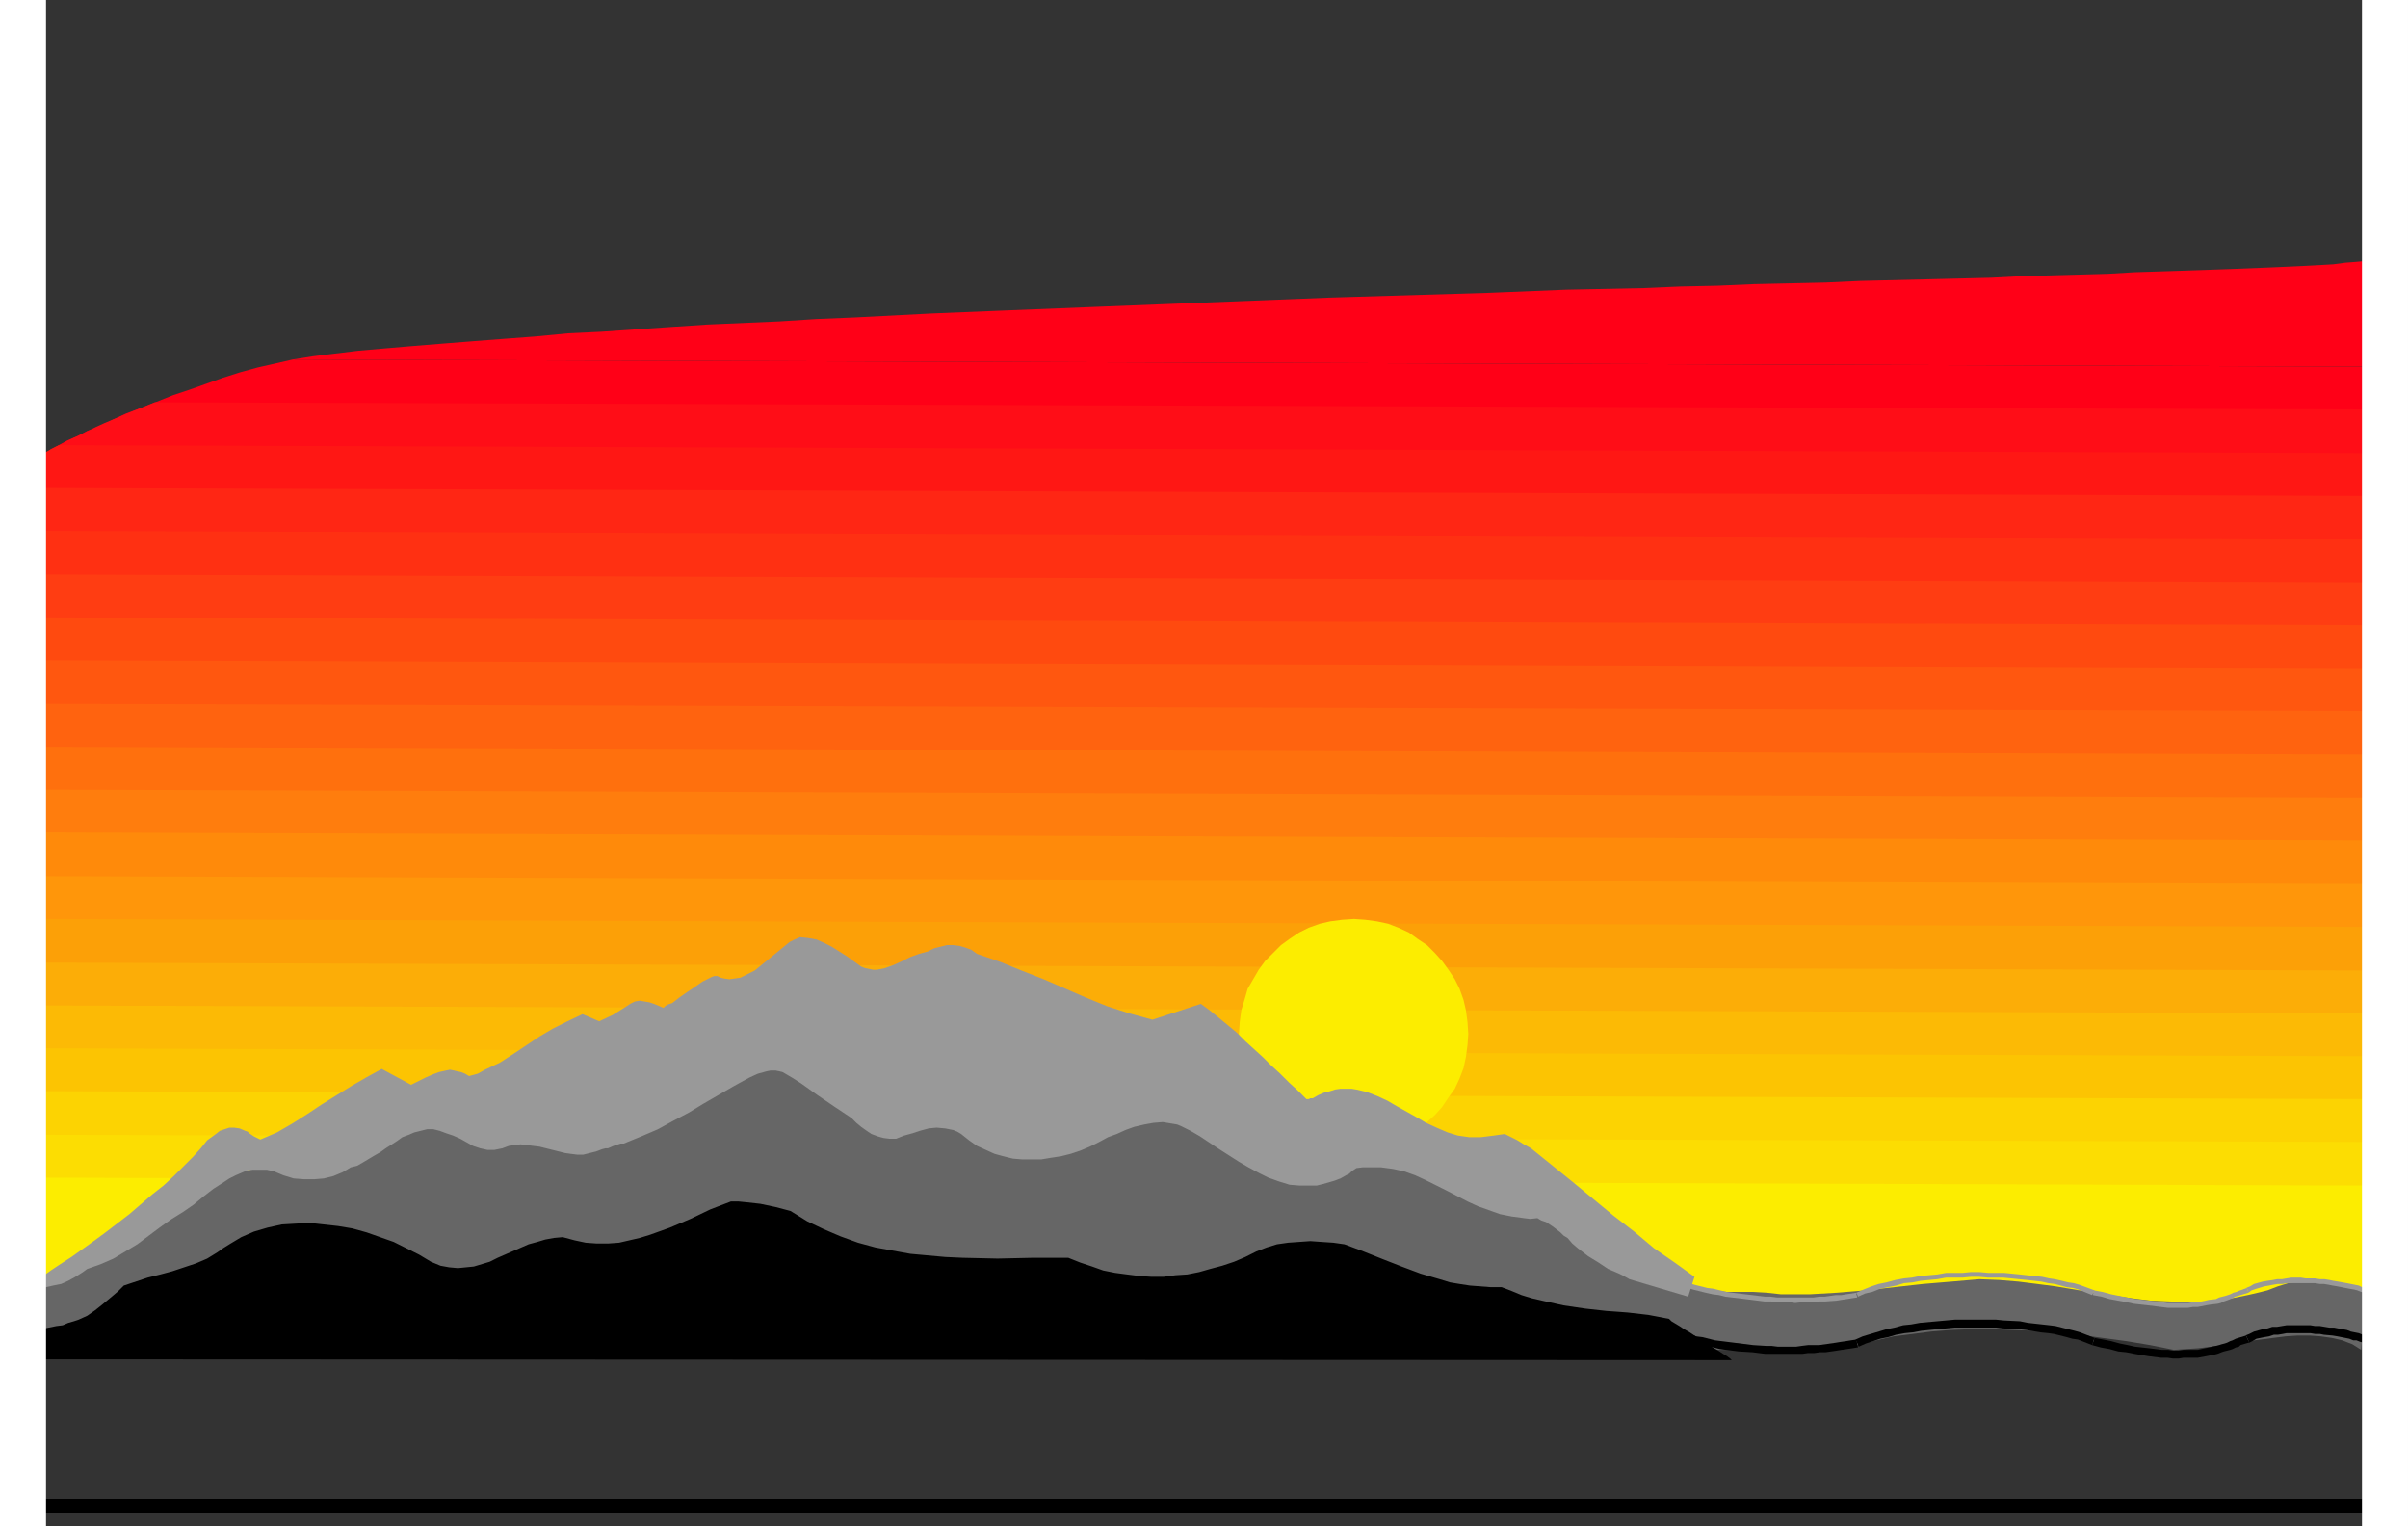 <?xml version="1.0" encoding="UTF-8" standalone="no"?>
<svg
   version="1.0"
   width="129.724mm"
   height="82.194mm"
   id="svg46"
   sodipodi:docname="Sunset 04.wmf"
   xmlns:inkscape="http://www.inkscape.org/namespaces/inkscape"
   xmlns:sodipodi="http://sodipodi.sourceforge.net/DTD/sodipodi-0.dtd"
   xmlns="http://www.w3.org/2000/svg"
   xmlns:svg="http://www.w3.org/2000/svg">
  <rect width="100%" height="100%" fill="#333333" stroke="none"/>
  <sodipodi:namedview
     id="namedview46"
     pagecolor="#ffffff"
     bordercolor="#000000"
     borderopacity="0.25"
     inkscape:showpageshadow="2"
     inkscape:pageopacity="0.0"
     inkscape:pagecheckerboard="0"
     inkscape:deskcolor="#d1d1d1"
     inkscape:document-units="mm" />
  <defs
     id="defs1">
    <pattern
       id="WMFhbasepattern"
       patternUnits="userSpaceOnUse"
       width="6"
       height="6"
       x="0"
       y="0" />
  </defs>
  <path
     style="fill:#ff0017;fill-opacity:1;fill-rule:evenodd;stroke:none"
     d="m 481.567,74.634 -0.162,-21.486 v 0 l -1.778,0.162 -2.101,0.162 -2.424,0.323 -2.747,0.162 -3.07,0.162 -3.394,0.162 -3.717,0.162 -4.04,0.162 -4.04,0.162 -4.525,0.162 -4.686,0.162 -5.01,0.162 -5.171,0.162 -5.494,0.323 -5.656,0.162 -5.818,0.162 -6.141,0.162 -6.141,0.323 -6.464,0.162 -6.626,0.162 -6.787,0.162 -6.787,0.162 -7.11,0.323 -7.272,0.162 -7.272,0.162 -7.434,0.323 -7.595,0.162 -7.595,0.323 -15.675,0.323 -15.837,0.646 -16.16,0.485 -16.16,0.485 -32.643,1.292 -16.322,0.646 -16.16,0.646 -15.837,0.646 -15.675,0.808 -7.757,0.323 -7.595,0.485 -7.434,0.323 -7.434,0.323 -7.272,0.485 -7.11,0.485 -6.949,0.485 -6.787,0.323 -6.787,0.646 -6.464,0.485 -6.302,0.485 -6.141,0.485 -5.979,0.485 -5.656,0.485 -5.494,0.485 -5.333,0.646 -3.878,0.485 -4.04,0.646 z"
     id="path1" />
  <path
     style="fill:#ff0017;fill-opacity:1;fill-rule:evenodd;stroke:none"
     d="m 481.567,74.634 v 17.609 l -469.609,-1.615 1.778,-0.969 1.939,-0.808 2.101,-1.131 2.586,-0.969 2.586,-1.292 2.747,-1.292 3.07,-1.131 3.232,-1.292 3.232,-1.292 3.394,-1.131 6.787,-2.423 3.555,-1.131 3.555,-0.969 3.555,-0.808 3.555,-0.808 z"
     id="path2" />
  <path
     style="fill:#ff0d17;fill-opacity:1;fill-rule:evenodd;stroke:none"
     d="M 481.567,83.358 V 100.966 L 8.726,99.351 v -6.946 l 0.485,-0.162 0.485,-0.323 0.646,-0.485 0.97,-0.485 1.131,-0.485 1.131,-0.646 1.293,-0.646 1.454,-0.646 1.616,-0.808 1.616,-0.808 1.778,-0.808 1.939,-0.808 3.878,-1.615 4.363,-1.777 z"
     id="path3" />
  <path
     style="fill:#ff1714;fill-opacity:1;fill-rule:evenodd;stroke:none"
     d="M 481.567,92.243 V 109.69 L 8.565,108.074 8.726,92.404 9.211,92.081 9.858,91.758 10.827,91.274 11.958,90.627 Z"
     id="path4" />
  <path
     style="fill:#ff2614;fill-opacity:1;fill-rule:evenodd;stroke:none"
     d="m 481.567,100.966 v 17.609 L 8.565,116.959 8.726,99.351 Z"
     id="path5" />
  <path
     style="fill:#ff3012;fill-opacity:1;fill-rule:evenodd;stroke:none"
     d="m 481.567,109.69 v 17.609 L 8.565,125.683 v -17.609 z"
     id="path6" />
  <path
     style="fill:#ff3d12;fill-opacity:1;fill-rule:evenodd;stroke:none"
     d="m 481.567,118.575 v 17.447 L 8.565,134.406 v -17.447 z"
     id="path7" />
  <path
     style="fill:#ff4a0f;fill-opacity:1;fill-rule:evenodd;stroke:none"
     d="m 481.567,127.298 v 17.447 L 8.565,143.292 v -17.609 z"
     id="path8" />
  <path
     style="fill:#ff570f;fill-opacity:1;fill-rule:evenodd;stroke:none"
     d="m 481.567,136.022 v 17.609 L 8.403,152.015 8.565,134.406 Z"
     id="path9" />
  <path
     style="fill:#ff630f;fill-opacity:1;fill-rule:evenodd;stroke:none"
     d="m 481.567,144.745 v 17.609 l -473.164,-1.615 0.162,-17.447 z"
     id="path10" />
  <path
     style="fill:#ff700d;fill-opacity:1;fill-rule:evenodd;stroke:none"
     d="m 481.567,153.63 v 17.447 L 8.403,169.462 v -17.447 z"
     id="path11" />
  <path
     style="fill:#ff7d0d;fill-opacity:1;fill-rule:evenodd;stroke:none"
     d="m 481.567,162.354 v 17.609 L 8.403,178.347 v -17.609 z"
     id="path12" />
  <path
     style="fill:#ff8a0a;fill-opacity:1;fill-rule:evenodd;stroke:none"
     d="m 481.567,171.077 v 17.609 L 8.403,187.071 v -17.609 z"
     id="path13" />
  <path
     style="fill:#ff960a;fill-opacity:1;fill-rule:evenodd;stroke:none"
     d="m 481.567,179.963 v 17.609 L 8.242,195.956 8.403,178.347 Z"
     id="path14" />
  <path
     style="fill:#fca007;fill-opacity:1;fill-rule:evenodd;stroke:none"
     d="m 481.567,188.686 v 17.609 L 8.242,204.679 8.403,187.071 Z"
     id="path15" />
  <path
     style="fill:#fcad07;fill-opacity:1;fill-rule:evenodd;stroke:none"
     d="m 481.567,197.571 v 17.447 L 8.242,213.403 v -17.447 z"
     id="path16" />
  <path
     style="fill:#fcba05;fill-opacity:1;fill-rule:evenodd;stroke:none"
     d="m 481.567,206.295 v 17.447 L 8.242,222.126 v -17.447 z"
     id="path17" />
  <path
     style="fill:#fcc402;fill-opacity:1;fill-rule:evenodd;stroke:none"
     d="m 481.567,215.018 v 17.447 L 8.08,231.011 8.242,213.403 Z"
     id="path18" />
  <path
     style="fill:#fcd302;fill-opacity:1;fill-rule:evenodd;stroke:none"
     d="m 481.567,223.742 v 17.609 L 8.08,239.735 8.242,222.126 Z"
     id="path19" />
  <path
     style="fill:#fcdd02;fill-opacity:1;fill-rule:evenodd;stroke:none"
     d="m 84.032,248.781 14.544,-4.685 79.346,-3.392 51.227,3.231 13.413,5.331 239.006,0.808 V 232.465 L 8.08,231.011 v 17.447 z"
     id="path20" />
  <path
     style="fill:#fced00;fill-opacity:1;fill-rule:evenodd;stroke:none"
     d="m 56.56,257.343 42.016,-13.247 79.346,-3.392 51.227,3.231 23.917,9.531 11.15,4.685 217.352,0.646 v -17.447 L 8.08,239.735 v 17.609 z"
     id="path21" />
  <path
     style="fill:#fced00;fill-opacity:1;fill-rule:evenodd;stroke:none"
     d="m 8.08,268.651 23.432,-0.646 10.504,-5.977 42.016,-13.247 -75.952,-0.323 z"
     id="path22" />
  <path
     style="fill:#fced00;fill-opacity:1;fill-rule:evenodd;stroke:none"
     d="m 242.561,249.266 10.504,4.2 25.856,10.662 11.958,3.231 6.787,1.454 45.571,1.131 h 138.329 v -19.87 z"
     id="path23" />
  <path
     style="fill:#666666;fill-opacity:1;fill-rule:evenodd;stroke:none"
     d="M 8.242,274.79 H 375.073 l 3.394,-1.131 3.555,-0.808 3.555,-0.808 3.878,-0.485 3.717,-0.485 4.04,-0.323 4.04,-0.162 h 4.363 l 4.363,0.162 4.363,0.162 4.525,0.323 4.525,0.485 4.686,0.646 4.848,0.646 4.848,0.808 4.848,0.969 2.424,-0.162 2.586,-0.162 5.01,-0.646 2.586,-0.485 2.586,-0.323 5.01,-0.646 2.586,-0.323 2.424,-0.162 h 2.424 l 2.262,0.162 2.262,0.323 2.101,0.485 2.101,0.808 1.778,1.131 0.97,-12.439 -4.04,-0.485 -1.939,-0.323 -1.778,-0.323 -2.101,-0.162 -1.939,-0.162 h -2.101 l -1.939,0.323 -2.101,0.646 -2.101,0.808 -1.939,0.485 -2.101,0.485 -4.04,0.808 -4.04,0.485 -3.878,0.162 -4.04,-0.162 -3.717,-0.162 -3.878,-0.485 -7.757,-1.131 -7.757,-1.292 -3.717,-0.485 -3.878,-0.485 -3.878,-0.323 -4.04,-0.162 -5.656,0.485 -5.818,0.485 -5.818,0.646 -5.818,0.646 -5.818,0.485 -5.656,0.323 h -2.909 -2.909 l -2.909,-0.323 -2.747,-0.162 h -1.778 -1.778 -1.778 l -1.616,-0.162 -3.394,-0.485 -3.232,-0.808 -3.07,-1.131 -2.909,-1.131 -3.07,-1.454 -2.909,-1.615 -5.656,-3.231 -5.656,-3.554 -2.909,-1.615 -2.909,-1.615 -2.909,-1.454 -2.909,-1.292 -54.782,-18.093 -99.545,-19.224 -53.974,25.363 -20.038,-4.846 -13.574,7.916 -24.886,5.654 -1.454,1.454 -1.293,1.292 -2.586,2.423 -2.424,2.262 -2.586,1.939 -1.454,0.969 -1.454,0.808 -1.616,0.969 -1.616,0.646 -1.939,0.808 -1.939,0.808 -2.262,0.646 -2.262,0.646 -8.565,6.785 z"
     id="path24" />
  <path
     style="fill:#fced00;fill-opacity:1;fill-rule:evenodd;stroke:none"
     d="m 275.689,187.071 2.262,0.162 2.424,0.323 2.262,0.485 2.101,0.808 2.101,0.969 1.778,1.292 1.939,1.292 1.616,1.615 1.454,1.615 1.293,1.777 1.293,1.939 0.97,1.939 0.808,2.262 0.485,2.1 0.323,2.423 0.162,2.423 -0.162,2.262 -0.323,2.423 -0.485,2.262 -0.808,2.1 -0.97,2.1 -1.293,1.777 -1.293,1.939 -1.454,1.615 -1.616,1.454 -1.939,1.292 -1.778,1.292 -2.101,0.969 -2.101,0.808 -2.262,0.485 -2.424,0.323 -2.262,0.162 -2.424,-0.162 -2.424,-0.323 -2.101,-0.485 -2.262,-0.808 -1.939,-0.969 -1.939,-1.292 -1.778,-1.292 -1.616,-1.454 -1.616,-1.615 -1.293,-1.939 -1.131,-1.777 -1.131,-2.1 -0.646,-2.1 -0.646,-2.262 -0.323,-2.423 -0.162,-2.262 0.162,-2.423 0.323,-2.423 0.646,-2.1 0.646,-2.262 1.131,-1.939 1.131,-1.939 1.293,-1.777 1.616,-1.615 1.616,-1.615 1.778,-1.292 1.939,-1.292 1.939,-0.969 2.262,-0.808 2.101,-0.485 2.424,-0.323 z"
     id="path25" />
  <path
     style="fill:#000000;fill-opacity:1;fill-rule:evenodd;stroke:none"
     d="M 8.565,305.161 H 481.567 v 2.908 H 8.565 Z"
     id="path26" />
  <path
     style="fill:#000000;fill-opacity:1;fill-rule:evenodd;stroke:none"
     d="m 338.552,260.089 1.131,0.485 1.293,0.323 1.293,0.485 2.586,0.646 2.586,0.646 1.293,0.323 1.454,0.162 1.293,0.323 1.293,0.162 1.293,0.323 h 1.293 l 1.293,0.162 1.293,0.162 1.454,0.162 h 1.131 l 1.293,0.162 1.293,0.162 h 1.293 1.131 1.293 2.424 l 1.131,-0.162 1.131,-0.162 2.424,-0.162 0.97,-0.162 0.97,-0.162 1.131,-0.162 1.131,-0.162 v -0.162 l -1.131,0.162 -1.131,0.162 -0.97,0.162 -0.97,0.162 -2.424,0.323 h -1.131 l -1.131,0.162 h -2.424 -1.293 -1.131 -1.293 l -1.293,-0.162 h -1.293 -1.131 l -1.454,-0.323 h -1.293 l -1.293,-0.162 -1.293,-0.162 -1.293,-0.323 -1.293,-0.162 -1.293,-0.162 -1.454,-0.323 -1.293,-0.323 -2.586,-0.646 -2.586,-0.646 -1.293,-0.485 -1.293,-0.323 z"
     id="path27" />
  <path
     style="fill:#000000;fill-opacity:1;fill-rule:evenodd;stroke:none"
     d="m 378.144,263.644 1.454,-0.646 1.454,-0.485 1.616,-0.485 1.616,-0.323 1.616,-0.485 1.778,-0.323 1.616,-0.323 1.778,-0.323 3.394,-0.323 1.778,-0.162 1.778,-0.162 h 1.616 1.616 1.778 1.778 1.616 l 1.616,0.162 3.232,0.162 1.454,0.162 2.909,0.485 1.454,0.162 1.293,0.162 1.293,0.323 1.293,0.323 1.131,0.323 1.131,0.323 2.909,0.969 v 0 l -2.909,-1.131 -1.131,-0.323 -1.131,-0.323 -1.293,-0.162 -1.293,-0.323 -1.293,-0.323 -1.454,-0.162 -2.909,-0.323 -1.454,-0.162 -3.232,-0.323 -1.616,-0.162 h -1.616 -1.778 -1.778 -1.616 l -1.616,0.162 h -1.778 l -1.778,0.162 -3.394,0.323 -1.778,0.323 -1.616,0.323 -1.778,0.323 -1.616,0.485 -1.616,0.323 -1.616,0.485 -1.454,0.485 -1.454,0.646 z"
     id="path28" />
  <path
     style="fill:#000000;fill-opacity:1;fill-rule:evenodd;stroke:none"
     d="m 426.139,263.159 1.778,0.485 1.778,0.323 1.778,0.323 1.616,0.485 1.454,0.162 1.616,0.162 1.454,0.323 1.293,0.162 1.293,0.162 h 1.131 1.131 3.07 0.97 0.97 l 0.808,-0.323 h 0.808 l 0.808,-0.162 1.454,-0.323 0.646,-0.162 0.646,-0.323 0.646,-0.162 1.131,-0.323 0.485,-0.323 0.646,-0.162 0.323,-0.162 1.778,-0.646 v 0 l -1.778,0.485 -0.323,0.162 -0.646,0.162 -0.485,0.323 -1.131,0.323 -0.646,0.323 -0.646,0.162 -0.646,0.162 -1.454,0.323 -0.808,0.162 -0.808,0.162 -0.808,0.162 h -0.97 l -0.97,0.162 h -3.07 l -1.131,-0.162 h -1.131 l -1.293,-0.162 -1.293,-0.162 -1.454,-0.323 -1.616,-0.162 -1.454,-0.162 -1.616,-0.485 -1.778,-0.162 -1.778,-0.485 z"
     id="path29" />
  <path
     style="fill:#000000;fill-opacity:1;fill-rule:evenodd;stroke:none"
     d="m 457.651,262.674 0.646,-0.323 0.97,-0.323 1.616,-0.485 0.97,-0.162 0.97,-0.323 h 0.97 l 0.97,-0.162 0.808,-0.162 h 0.97 1.939 0.97 0.97 l 0.97,0.162 h 0.97 l 0.97,0.162 0.808,0.162 h 0.97 l 0.808,0.162 1.778,0.323 0.808,0.162 0.808,0.323 0.808,0.162 0.646,0.162 0.808,0.162 0.646,0.323 0.646,0.323 1.131,0.323 0.485,0.323 h 0.162 v 0 0 l -0.646,-0.485 -1.131,-0.323 -0.646,-0.323 -0.646,-0.162 -0.808,-0.323 -0.646,-0.162 -0.808,-0.162 -0.808,-0.162 -0.808,-0.162 -1.778,-0.485 h -0.808 l -0.97,-0.162 -0.808,-0.162 h -0.97 l -0.97,-0.162 -0.97,-0.162 h -0.97 -0.97 -1.939 -0.97 l -0.808,0.162 -0.97,0.162 h -0.97 l -0.97,0.323 -0.97,0.162 -1.616,0.485 -0.97,0.323 z"
     id="path30" />
  <path
     style="fill:#999999;fill-opacity:1;fill-rule:evenodd;stroke:none"
     d="m 338.39,260.574 1.131,0.323 1.293,0.485 1.293,0.323 2.586,0.808 2.586,0.646 1.454,0.323 1.293,0.162 1.293,0.323 1.293,0.162 1.454,0.162 1.293,0.162 1.293,0.162 1.293,0.162 1.293,0.162 h 1.293 l 1.131,0.162 h 1.454 1.293 l 1.131,0.162 1.293,-0.162 h 2.424 l 1.293,-0.162 h 1.131 l 2.262,-0.162 0.97,-0.162 1.131,-0.162 0.97,-0.162 1.131,-0.162 v 0 l -0.162,-0.969 v 0 l -0.97,0.162 -1.131,0.162 -0.97,0.162 h -1.131 l -2.262,0.323 h -1.131 l -1.131,0.162 h -2.424 -1.293 -1.131 -1.293 -1.293 l -1.293,-0.162 h -1.131 l -1.293,-0.162 -1.293,-0.162 -1.454,-0.162 -1.293,-0.162 -1.293,-0.162 -1.293,-0.162 -1.293,-0.323 -1.293,-0.323 -1.293,-0.162 -2.586,-0.646 -2.586,-0.808 -1.293,-0.323 -1.293,-0.485 -1.131,-0.323 z"
     id="path31" />
  <path
     style="fill:#999999;fill-opacity:1;fill-rule:evenodd;stroke:none"
     d="m 378.305,263.967 1.454,-0.646 1.454,-0.323 1.616,-0.646 1.616,-0.323 1.616,-0.323 1.616,-0.485 1.778,-0.162 1.616,-0.323 3.394,-0.323 1.778,-0.323 h 3.394 l 1.616,-0.162 h 1.778 l 1.778,0.162 h 1.616 1.454 l 3.232,0.323 1.616,0.162 2.909,0.323 1.454,0.323 1.293,0.162 2.424,0.646 1.293,0.162 1.131,0.323 2.747,1.131 0.485,-0.969 -3.07,-1.131 -1.131,-0.323 -1.131,-0.162 -1.293,-0.323 -1.454,-0.323 -1.131,-0.162 -1.454,-0.323 -3.07,-0.323 -1.454,-0.162 -3.232,-0.323 h -1.616 -1.616 l -1.778,-0.162 h -1.778 l -1.616,0.162 h -1.616 -1.778 l -1.778,0.323 -3.555,0.323 -1.616,0.323 -1.616,0.162 -1.778,0.323 -1.778,0.485 -1.616,0.323 -1.454,0.485 -1.616,0.646 -1.454,0.646 z"
     id="path32" />
  <path
     style="fill:#999999;fill-opacity:1;fill-rule:evenodd;stroke:none"
     d="m 426.139,263.644 1.778,0.323 1.616,0.485 1.778,0.323 1.778,0.323 1.454,0.323 1.454,0.162 1.454,0.162 1.293,0.162 1.293,0.162 1.293,0.162 h 1.131 3.07 l 0.97,-0.162 h 0.97 l 0.808,-0.162 0.808,-0.162 0.97,-0.162 1.454,-0.162 0.646,-0.162 0.646,-0.323 0.485,-0.162 1.293,-0.485 0.485,-0.323 0.646,-0.162 0.485,-0.162 1.616,-0.485 v 0 l -0.323,-0.969 v 0 l -1.778,0.646 -0.323,0.162 -0.646,0.162 -0.646,0.323 -0.97,0.323 -0.646,0.162 -0.646,0.162 -0.646,0.323 -1.454,0.162 -0.646,0.162 -0.808,0.162 -0.808,0.162 h -0.97 l -0.97,0.162 h -3.07 -1.131 l -1.131,-0.162 -1.293,-0.162 -1.293,-0.162 -1.454,-0.162 -1.454,-0.162 -1.616,-0.323 -1.616,-0.323 -1.616,-0.323 -1.778,-0.485 -1.778,-0.323 z"
     id="path33" />
  <path
     style="fill:#999999;fill-opacity:1;fill-rule:evenodd;stroke:none"
     d="m 457.812,263.159 v 0 l 0.646,-0.485 0.97,-0.323 1.616,-0.485 0.97,-0.162 0.808,-0.162 0.97,-0.162 h 0.97 l 0.808,-0.162 h 0.97 1.939 0.97 0.97 0.97 l 0.97,0.162 h 0.808 l 0.97,0.162 0.808,0.162 0.97,0.162 1.616,0.323 0.808,0.162 0.97,0.162 0.646,0.162 0.808,0.323 0.646,0.162 0.646,0.162 0.485,0.323 1.293,0.323 0.485,0.485 0.485,-0.969 -0.646,-0.323 -1.131,-0.323 -0.646,-0.323 -0.808,-0.323 -0.646,-0.162 -0.646,-0.323 -0.808,-0.162 -0.808,-0.162 -0.808,-0.162 -1.778,-0.323 -0.97,-0.162 -0.808,-0.162 -0.97,-0.162 h -0.97 l -0.97,-0.162 h -0.97 -0.97 l -0.97,-0.162 h -1.939 l -0.97,0.162 -0.97,0.162 h -0.97 l -0.808,0.162 -1.131,0.162 -0.97,0.162 -1.778,0.485 -0.808,0.485 -0.808,0.323 h 0.162 z"
     id="path34" />
  <path
     style="fill:#999999;fill-opacity:1;fill-rule:evenodd;stroke:none"
     d="m 338.713,271.398 1.131,0.323 2.586,0.808 1.293,0.323 1.293,0.485 1.293,0.162 1.293,0.323 1.454,0.323 1.293,0.162 1.293,0.162 1.293,0.162 1.293,0.162 1.293,0.162 1.293,0.162 2.586,0.162 h 1.293 1.293 3.717 1.293 l 2.262,-0.162 h 1.293 l 1.131,-0.162 1.131,-0.162 1.131,-0.162 0.97,-0.162 1.131,-0.162 0.97,-0.162 1.131,-0.162 v 0 l -0.162,-0.969 v 0 l -0.97,0.162 -1.131,0.162 -0.97,0.162 -1.131,0.162 -1.131,0.162 -1.131,0.162 -1.131,0.162 h -1.131 -1.131 l -1.293,0.162 h -1.131 -3.717 -1.293 -1.293 l -2.424,-0.162 -1.293,-0.162 -1.293,-0.162 -1.293,-0.162 -1.454,-0.162 -1.293,-0.162 -1.293,-0.323 -1.131,-0.162 -1.293,-0.323 -1.293,-0.162 -1.293,-0.485 -1.293,-0.323 -2.586,-0.808 -1.131,-0.323 z"
     id="path35" />
  <path
     style="fill:#999999;fill-opacity:1;fill-rule:evenodd;stroke:none"
     d="m 378.305,273.821 1.454,-0.646 1.454,-0.323 1.616,-0.485 1.616,-0.485 1.616,-0.323 1.616,-0.485 1.778,-0.162 1.616,-0.323 1.778,-0.162 1.616,-0.162 1.778,-0.162 1.778,-0.162 h 1.616 1.616 1.778 1.778 1.616 l 1.454,0.162 3.232,0.162 1.616,0.323 2.909,0.323 1.454,0.162 1.293,0.162 2.424,0.646 1.293,0.323 1.131,0.323 2.747,0.969 0.485,-0.808 -3.07,-1.131 -1.131,-0.323 -1.131,-0.323 -1.293,-0.323 -1.454,-0.323 -1.131,-0.162 -1.454,-0.162 -3.07,-0.485 -1.454,-0.162 -3.232,-0.162 -1.616,-0.162 h -1.616 -1.778 -1.778 -1.616 -1.616 l -1.778,0.162 -1.778,0.162 -1.778,0.162 -1.778,0.162 -1.616,0.323 -1.616,0.162 -1.778,0.485 -1.778,0.323 -1.616,0.323 -1.454,0.485 -1.616,0.646 -1.454,0.646 z"
     id="path36" />
  <path
     style="fill:#999999;fill-opacity:1;fill-rule:evenodd;stroke:none"
     d="m 426.139,273.498 1.778,0.485 1.616,0.323 1.778,0.485 1.616,0.323 1.616,0.162 2.909,0.485 1.293,0.162 1.454,0.162 h 1.131 l 1.131,0.162 h 1.131 l 0.97,-0.162 h 0.97 0.97 0.97 l 1.616,-0.323 0.97,-0.162 0.646,-0.162 0.808,-0.162 0.646,-0.162 0.646,-0.323 h 0.485 l 0.646,-0.323 0.646,-0.162 0.485,-0.323 0.646,-0.162 0.485,-0.323 1.616,-0.485 v 0 l -0.323,-0.808 v -0.162 l -1.778,0.646 -0.323,0.162 -0.646,0.162 -0.646,0.323 -0.485,0.162 -0.485,0.323 h -0.646 l -0.646,0.323 -0.646,0.162 -0.646,0.162 -0.808,0.162 -0.646,0.162 -1.616,0.323 h -0.97 -0.97 -0.97 l -0.97,0.162 h -1.131 l -1.131,-0.162 h -1.131 l -1.293,-0.162 -1.293,-0.162 -2.909,-0.485 -1.454,-0.162 -1.778,-0.323 -1.616,-0.485 -1.778,-0.323 -1.778,-0.485 z"
     id="path37" />
  <path
     style="fill:#999999;fill-opacity:1;fill-rule:evenodd;stroke:none"
     d="m 457.812,273.013 v 0 l 0.646,-0.323 0.97,-0.323 1.616,-0.485 0.97,-0.162 0.808,-0.323 h 0.97 l 0.97,-0.162 0.808,-0.162 h 0.97 1.939 0.97 0.97 l 0.97,0.162 h 0.97 l 0.808,0.162 0.97,0.162 h 0.808 l 0.97,0.162 1.616,0.323 0.808,0.323 0.97,0.162 0.646,0.162 0.808,0.162 0.646,0.162 0.646,0.323 0.485,0.162 1.293,0.323 0.485,0.485 v 0 l 0.485,-0.969 v 0 l -0.646,-0.323 -1.131,-0.485 -0.646,-0.162 -0.808,-0.323 -0.646,-0.162 -0.646,-0.162 -0.808,-0.162 -0.808,-0.323 -0.808,-0.162 -1.778,-0.323 -0.97,-0.162 h -0.808 l -0.97,-0.162 -0.97,-0.162 h -0.97 l -0.97,-0.162 h -0.97 -0.97 -1.939 -0.97 l -0.97,0.162 -0.97,0.162 h -0.808 l -1.131,0.323 -0.97,0.162 -1.778,0.485 -0.808,0.323 -0.808,0.485 h 0.162 z"
     id="path38" />
  <path
     style="fill:#000000;fill-opacity:1;fill-rule:evenodd;stroke:none"
     d="m 338.552,271.721 1.131,0.323 2.747,0.808 1.293,0.323 1.293,0.323 1.293,0.323 1.293,0.323 1.293,0.162 1.293,0.323 1.293,0.162 1.293,0.162 1.293,0.162 2.747,0.162 2.586,0.323 h 1.293 1.293 3.878 1.131 l 1.131,-0.162 h 1.293 l 1.131,-0.162 h 1.131 l 1.131,-0.162 1.131,-0.162 1.131,-0.162 0.97,-0.162 1.131,-0.162 0.97,-0.162 h 0.162 l -0.323,-1.615 v 0 l -1.131,0.162 -0.97,0.162 -1.131,0.162 -0.97,0.162 -1.131,0.162 -1.131,0.162 -1.131,0.162 h -1.131 -1.131 l -1.293,0.162 -1.131,0.162 h -3.717 l -1.293,-0.162 h -1.131 l -2.586,-0.162 -1.293,-0.162 -1.293,-0.162 -1.293,-0.162 -1.293,-0.162 -1.293,-0.162 -1.293,-0.162 -1.293,-0.323 -1.293,-0.323 -1.293,-0.162 -1.293,-0.485 -1.293,-0.323 -2.586,-0.646 -0.97,-0.323 z"
     id="path39" />
  <path
     style="fill:#000000;fill-opacity:1;fill-rule:evenodd;stroke:none"
     d="m 378.467,274.144 1.454,-0.646 1.454,-0.485 1.454,-0.485 1.616,-0.323 1.616,-0.485 1.778,-0.323 1.616,-0.162 1.778,-0.323 1.616,-0.162 1.616,-0.162 1.778,-0.162 1.778,-0.162 h 1.616 1.616 1.778 1.778 1.616 l 1.454,0.162 3.232,0.162 1.454,0.162 2.909,0.485 1.616,0.162 1.131,0.162 2.586,0.646 1.131,0.323 1.131,0.162 2.909,1.131 0.485,-1.454 -2.909,-1.131 -1.131,-0.323 -1.293,-0.323 -1.293,-0.323 -1.293,-0.323 -1.293,-0.162 -1.454,-0.162 -2.909,-0.323 -1.616,-0.323 -3.232,-0.162 -1.616,-0.162 h -1.616 -1.778 -1.778 -1.616 -1.616 l -1.778,0.162 -1.778,0.162 -1.778,0.162 -1.778,0.162 -1.778,0.323 -1.616,0.162 -1.778,0.485 -1.616,0.323 -1.616,0.485 -1.616,0.485 -1.616,0.485 -1.454,0.646 z"
     id="path40" />
  <path
     style="fill:#000000;fill-opacity:1;fill-rule:evenodd;stroke:none"
     d="m 425.977,273.821 1.778,0.485 1.778,0.323 1.778,0.485 1.616,0.162 1.616,0.323 2.909,0.485 1.293,0.162 1.293,0.162 h 1.293 l 1.131,0.162 h 1.131 l 0.97,-0.162 h 1.131 0.97 0.808 l 1.778,-0.323 0.808,-0.162 0.808,-0.162 0.646,-0.162 0.808,-0.323 0.485,-0.162 0.646,-0.162 0.646,-0.162 0.485,-0.162 0.646,-0.323 0.646,-0.162 0.323,-0.323 1.616,-0.485 h 0.162 l -0.646,-1.454 v 0 l -1.616,0.485 -0.485,0.162 -0.646,0.323 -0.485,0.162 -0.646,0.323 -0.485,0.162 -0.646,0.162 -0.485,0.162 -0.646,0.162 -0.808,0.162 -0.646,0.162 -0.808,0.162 -1.454,0.323 h -0.97 -0.97 -0.97 l -0.97,0.162 h -1.131 l -0.97,-0.162 h -1.293 l -1.293,-0.162 -1.293,-0.162 -2.909,-0.323 -1.454,-0.323 -1.616,-0.323 -1.778,-0.485 -1.616,-0.323 -1.778,-0.323 z"
     id="path41" />
  <path
     style="fill:#000000;fill-opacity:1;fill-rule:evenodd;stroke:none"
     d="m 457.974,273.336 v 0 l 0.646,-0.323 0.808,-0.485 1.616,-0.323 0.97,-0.162 0.97,-0.323 h 0.808 l 0.97,-0.162 0.808,-0.162 h 0.97 1.939 0.97 0.97 l 0.97,0.162 h 0.97 l 0.808,0.162 1.778,0.162 0.97,0.162 1.616,0.323 0.808,0.162 0.808,0.323 h 0.646 l 0.808,0.323 0.646,0.162 0.646,0.162 0.646,0.323 1.131,0.323 0.485,0.323 v 0.162 l 0.808,-1.615 v 0.162 l -0.646,-0.485 -1.293,-0.323 -0.485,-0.323 -0.808,-0.162 -0.646,-0.162 -0.808,-0.323 -0.808,-0.162 -0.808,-0.162 -0.808,-0.323 -1.778,-0.323 -0.808,-0.162 h -0.97 l -0.97,-0.162 -0.97,-0.162 h -0.97 l -0.97,-0.162 h -0.97 -0.97 -1.939 -0.97 l -0.97,0.162 -0.97,0.162 h -0.97 l -0.97,0.323 -0.97,0.162 -1.778,0.485 -0.97,0.485 -0.808,0.323 h 0.162 z"
     id="path42" />
  <path
     style="fill:#000000;fill-opacity:1;fill-rule:evenodd;stroke:none"
     d="m 8.403,270.59 v 6.139 L 352.772,276.89 h -0.162 l -0.323,-0.323 -0.646,-0.485 -0.808,-0.485 -0.97,-0.646 -1.131,-0.646 -2.262,-1.454 -2.424,-1.615 -1.131,-0.646 -0.97,-0.646 -0.808,-0.485 -0.808,-0.485 -0.323,-0.323 -0.162,-0.162 -4.202,-0.808 -4.202,-0.485 -2.101,-0.162 -2.262,-0.162 -4.363,-0.485 -4.363,-0.646 -4.363,-0.969 -2.101,-0.485 -2.101,-0.646 -1.939,-0.808 -2.101,-0.808 h -2.262 l -2.101,-0.162 -2.101,-0.162 -2.101,-0.323 -1.939,-0.323 -2.101,-0.646 -3.878,-1.131 -3.878,-1.454 -3.717,-1.454 -4.04,-1.615 -3.878,-1.454 -2.262,-0.323 -2.424,-0.162 -2.262,-0.162 -2.262,0.162 -2.262,0.162 -2.262,0.323 -2.101,0.646 -2.101,0.808 -2.262,1.131 -2.262,0.969 -2.424,0.808 -2.424,0.646 -2.262,0.646 -2.424,0.485 -2.424,0.162 -2.424,0.323 h -2.424 l -2.424,-0.162 -2.586,-0.323 -2.424,-0.323 -2.424,-0.485 -2.262,-0.808 -2.424,-0.808 -2.424,-0.969 h -7.11 l -7.272,0.162 -7.11,-0.162 -3.555,-0.162 -3.555,-0.323 -3.555,-0.323 -3.555,-0.646 -3.555,-0.646 -3.555,-0.969 -3.555,-1.292 -3.394,-1.454 -3.394,-1.615 -3.394,-2.1 -3.07,-0.808 -3.07,-0.646 -2.909,-0.323 -1.616,-0.162 h -1.454 l -4.202,1.615 -4.04,1.939 -4.202,1.777 -4.04,1.454 -2.101,0.646 -2.101,0.485 -2.101,0.485 -2.262,0.162 h -2.262 l -2.262,-0.162 -2.262,-0.485 -2.424,-0.646 -1.778,0.162 -1.778,0.323 -1.616,0.485 -1.778,0.485 -6.302,2.746 -1.616,0.808 -1.616,0.485 -1.616,0.485 -1.616,0.162 -1.616,0.162 -1.778,-0.162 -1.778,-0.323 -1.939,-0.808 -2.424,-1.454 -2.586,-1.292 -2.586,-1.292 -2.747,-0.969 -2.747,-0.969 -2.909,-0.808 -2.909,-0.485 -2.909,-0.323 -2.909,-0.323 -2.909,0.162 -2.747,0.162 -2.909,0.646 -2.747,0.808 -2.586,1.131 -2.424,1.454 -1.293,0.808 -1.131,0.808 -2.101,1.292 -2.262,0.969 -2.424,0.808 -2.424,0.808 -2.424,0.646 -1.293,0.323 -1.293,0.323 -2.424,0.808 -2.424,0.808 -1.131,1.131 -1.131,0.969 -0.97,0.808 -0.97,0.808 -1.616,1.292 -1.616,1.131 -1.778,0.808 -0.97,0.323 -1.131,0.323 -1.131,0.485 -1.293,0.162 -1.616,0.323 z"
     id="path43" />
  <path
     style="fill:#999999;fill-opacity:1;fill-rule:evenodd;stroke:none"
     d="m 17.776,258.312 2.747,-0.969 2.586,-1.131 2.424,-1.454 2.424,-1.454 4.525,-3.392 2.262,-1.615 2.586,-1.615 2.101,-1.454 1.939,-1.615 2.101,-1.615 2.262,-1.454 0.97,-0.646 1.293,-0.646 1.131,-0.485 1.131,-0.485 1.293,-0.162 h 1.293 1.454 l 1.454,0.323 1.939,0.808 2.101,0.646 2.101,0.162 h 2.101 l 1.939,-0.162 1.939,-0.485 1.939,-0.808 1.616,-0.969 1.293,-0.323 1.131,-0.646 2.424,-1.454 1.131,-0.646 1.131,-0.808 2.262,-1.454 1.131,-0.808 1.293,-0.485 1.131,-0.485 1.293,-0.323 1.293,-0.323 H 88.234 l 1.293,0.323 1.293,0.485 1.454,0.485 1.454,0.646 2.586,1.454 1.454,0.485 1.454,0.323 h 1.454 l 0.808,-0.162 0.808,-0.162 1.293,-0.485 1.131,-0.162 1.293,-0.162 1.293,0.162 2.586,0.323 2.586,0.646 2.586,0.646 1.131,0.162 1.293,0.162 h 1.293 l 1.293,-0.323 1.293,-0.323 1.293,-0.485 0.646,-0.162 h 0.485 l 1.131,-0.485 0.97,-0.323 0.485,-0.162 h 0.646 l 3.555,-1.454 3.394,-1.454 3.232,-1.777 3.07,-1.615 2.909,-1.777 3.07,-1.777 3.07,-1.777 3.232,-1.777 1.778,-0.808 1.778,-0.485 0.808,-0.162 h 0.97 l 0.808,0.162 0.646,0.162 1.939,1.131 1.778,1.131 3.394,2.423 3.555,2.423 3.394,2.262 0.97,0.969 0.97,0.808 1.131,0.808 0.97,0.646 1.293,0.485 1.131,0.323 1.293,0.162 h 1.293 l 1.616,-0.646 1.778,-0.485 1.454,-0.485 1.778,-0.485 1.616,-0.162 1.778,0.162 1.616,0.323 0.808,0.323 0.808,0.485 1.616,1.292 1.616,1.131 1.778,0.808 1.778,0.808 1.778,0.485 1.939,0.485 1.939,0.162 h 1.939 1.939 l 1.939,-0.323 2.101,-0.323 1.939,-0.485 1.939,-0.646 1.939,-0.808 1.939,-0.969 1.778,-0.969 1.778,-0.646 1.778,-0.808 1.778,-0.646 2.101,-0.485 1.778,-0.323 1.939,-0.162 1.939,0.323 0.97,0.162 0.808,0.323 1.939,0.969 1.939,1.131 3.878,2.585 4.04,2.585 1.939,1.131 2.101,1.131 1.939,0.969 2.262,0.808 2.101,0.646 2.101,0.162 h 2.262 1.131 l 1.293,-0.323 1.131,-0.323 1.131,-0.323 1.293,-0.485 1.131,-0.646 0.646,-0.323 0.485,-0.485 0.485,-0.323 0.485,-0.323 1.293,-0.162 h 1.293 2.424 l 2.424,0.323 2.262,0.485 2.262,0.808 2.101,0.969 4.202,2.1 4.363,2.262 2.101,0.969 2.262,0.808 2.262,0.808 2.424,0.485 2.424,0.323 1.293,0.162 1.454,-0.162 0.808,0.485 0.97,0.323 1.454,0.969 1.454,1.131 0.646,0.646 0.808,0.485 0.97,1.131 1.131,0.969 2.101,1.615 2.101,1.292 1.939,1.292 1.131,0.485 1.131,0.485 0.97,0.485 1.131,0.646 11.958,3.554 1.293,-4.039 -4.04,-2.908 -4.202,-2.908 -4.04,-3.392 -4.202,-3.231 -8.403,-6.946 -8.403,-6.785 -1.454,-0.808 -1.293,-0.808 -1.293,-0.646 -1.293,-0.646 -2.262,0.323 -1.293,0.162 -1.293,0.162 h -1.293 -1.131 l -2.262,-0.323 -2.101,-0.646 -2.262,-0.969 -2.101,-0.969 -1.939,-1.131 -4.04,-2.262 -1.939,-1.131 -2.101,-0.969 -2.101,-0.808 -2.101,-0.485 -0.97,-0.162 h -1.131 -1.131 l -1.131,0.162 -0.97,0.323 -1.293,0.323 -1.131,0.485 -1.131,0.646 h -0.485 l -0.323,0.162 h -0.485 l -1.616,-1.615 -1.939,-1.777 -1.778,-1.777 -1.939,-1.777 -1.616,-1.615 -3.555,-3.231 -1.778,-1.777 -3.717,-3.069 -1.778,-1.454 -1.778,-1.292 -9.858,3.231 -4.686,-1.292 -4.525,-1.454 -4.363,-1.777 -8.565,-3.716 -4.525,-1.777 -4.363,-1.777 -4.686,-1.615 -1.131,-0.808 -1.293,-0.485 -1.131,-0.323 -1.293,-0.162 h -1.293 l -1.293,0.323 -1.293,0.323 -1.293,0.646 -1.778,0.485 -1.778,0.646 -1.616,0.808 -1.778,0.808 -1.778,0.646 -0.808,0.162 -0.808,0.162 h -0.808 l -0.808,-0.162 -0.808,-0.162 -0.808,-0.323 -2.909,-2.1 -3.07,-1.939 -1.616,-0.808 -1.454,-0.646 -1.778,-0.323 -1.616,-0.162 -1.131,0.485 -0.97,0.485 -1.778,1.454 -1.778,1.454 -1.778,1.454 -1.778,1.454 -0.97,0.485 -0.97,0.485 -0.97,0.485 -1.131,0.162 -1.131,0.162 -1.131,-0.162 -0.646,-0.162 -0.646,-0.323 h -0.646 l -0.485,0.162 -0.97,0.485 -0.97,0.485 -1.616,1.131 -1.454,0.969 -1.616,1.131 -1.454,1.131 -0.485,0.162 -0.485,0.162 -0.485,0.323 -0.323,0.323 -1.939,-0.808 -0.97,-0.323 -0.97,-0.162 -0.97,-0.162 -0.97,0.162 -0.97,0.485 -0.97,0.646 -1.293,0.808 -1.293,0.808 -2.747,1.292 -3.394,-1.454 -3.07,1.454 -2.909,1.454 -2.747,1.615 -5.333,3.554 -2.747,1.777 -3.07,1.454 -1.454,0.808 -1.778,0.485 -0.808,-0.485 -0.808,-0.323 -0.808,-0.162 -0.646,-0.162 -0.808,-0.162 -0.808,0.162 -1.454,0.323 -1.293,0.485 -1.454,0.646 -2.909,1.454 -5.979,-3.231 -3.232,1.777 -3.07,1.777 -5.979,3.716 -2.909,1.939 -3.07,1.939 -3.07,1.777 -3.394,1.454 -1.293,-0.646 -0.97,-0.646 -0.323,-0.323 -0.485,-0.162 -1.131,-0.485 -1.131,-0.162 h -0.97 l -0.97,0.323 -0.97,0.323 -0.808,0.646 -1.778,1.292 -1.293,1.615 -1.616,1.777 -1.939,1.939 -1.939,1.939 -2.101,1.939 -2.262,1.777 -4.686,4.039 -4.848,3.716 -2.424,1.777 -2.262,1.615 -2.262,1.615 -2.262,1.454 -1.939,1.292 -1.778,1.292 v 0.323 0.485 l -0.323,0.969 -0.323,0.485 -0.323,0.162 H 7.11 L 6.626,262.19 H 7.918 l 1.454,-0.162 1.454,-0.323 1.616,-0.323 1.454,-0.646 1.454,-0.808 1.293,-0.808 z"
     id="path44" />
  <path
     style="fill:#ffffff;fill-opacity:1;fill-rule:evenodd;stroke:none"
     d="m 480.921,0 h 9.373 v 310.653 h -9.373 z"
     id="path45" />
  <path
     style="fill:#ffffff;fill-opacity:1;fill-rule:evenodd;stroke:none"
     d="M 0,0 H 9.373 V 310.653 H 0 Z"
     id="path46" />
</svg>
